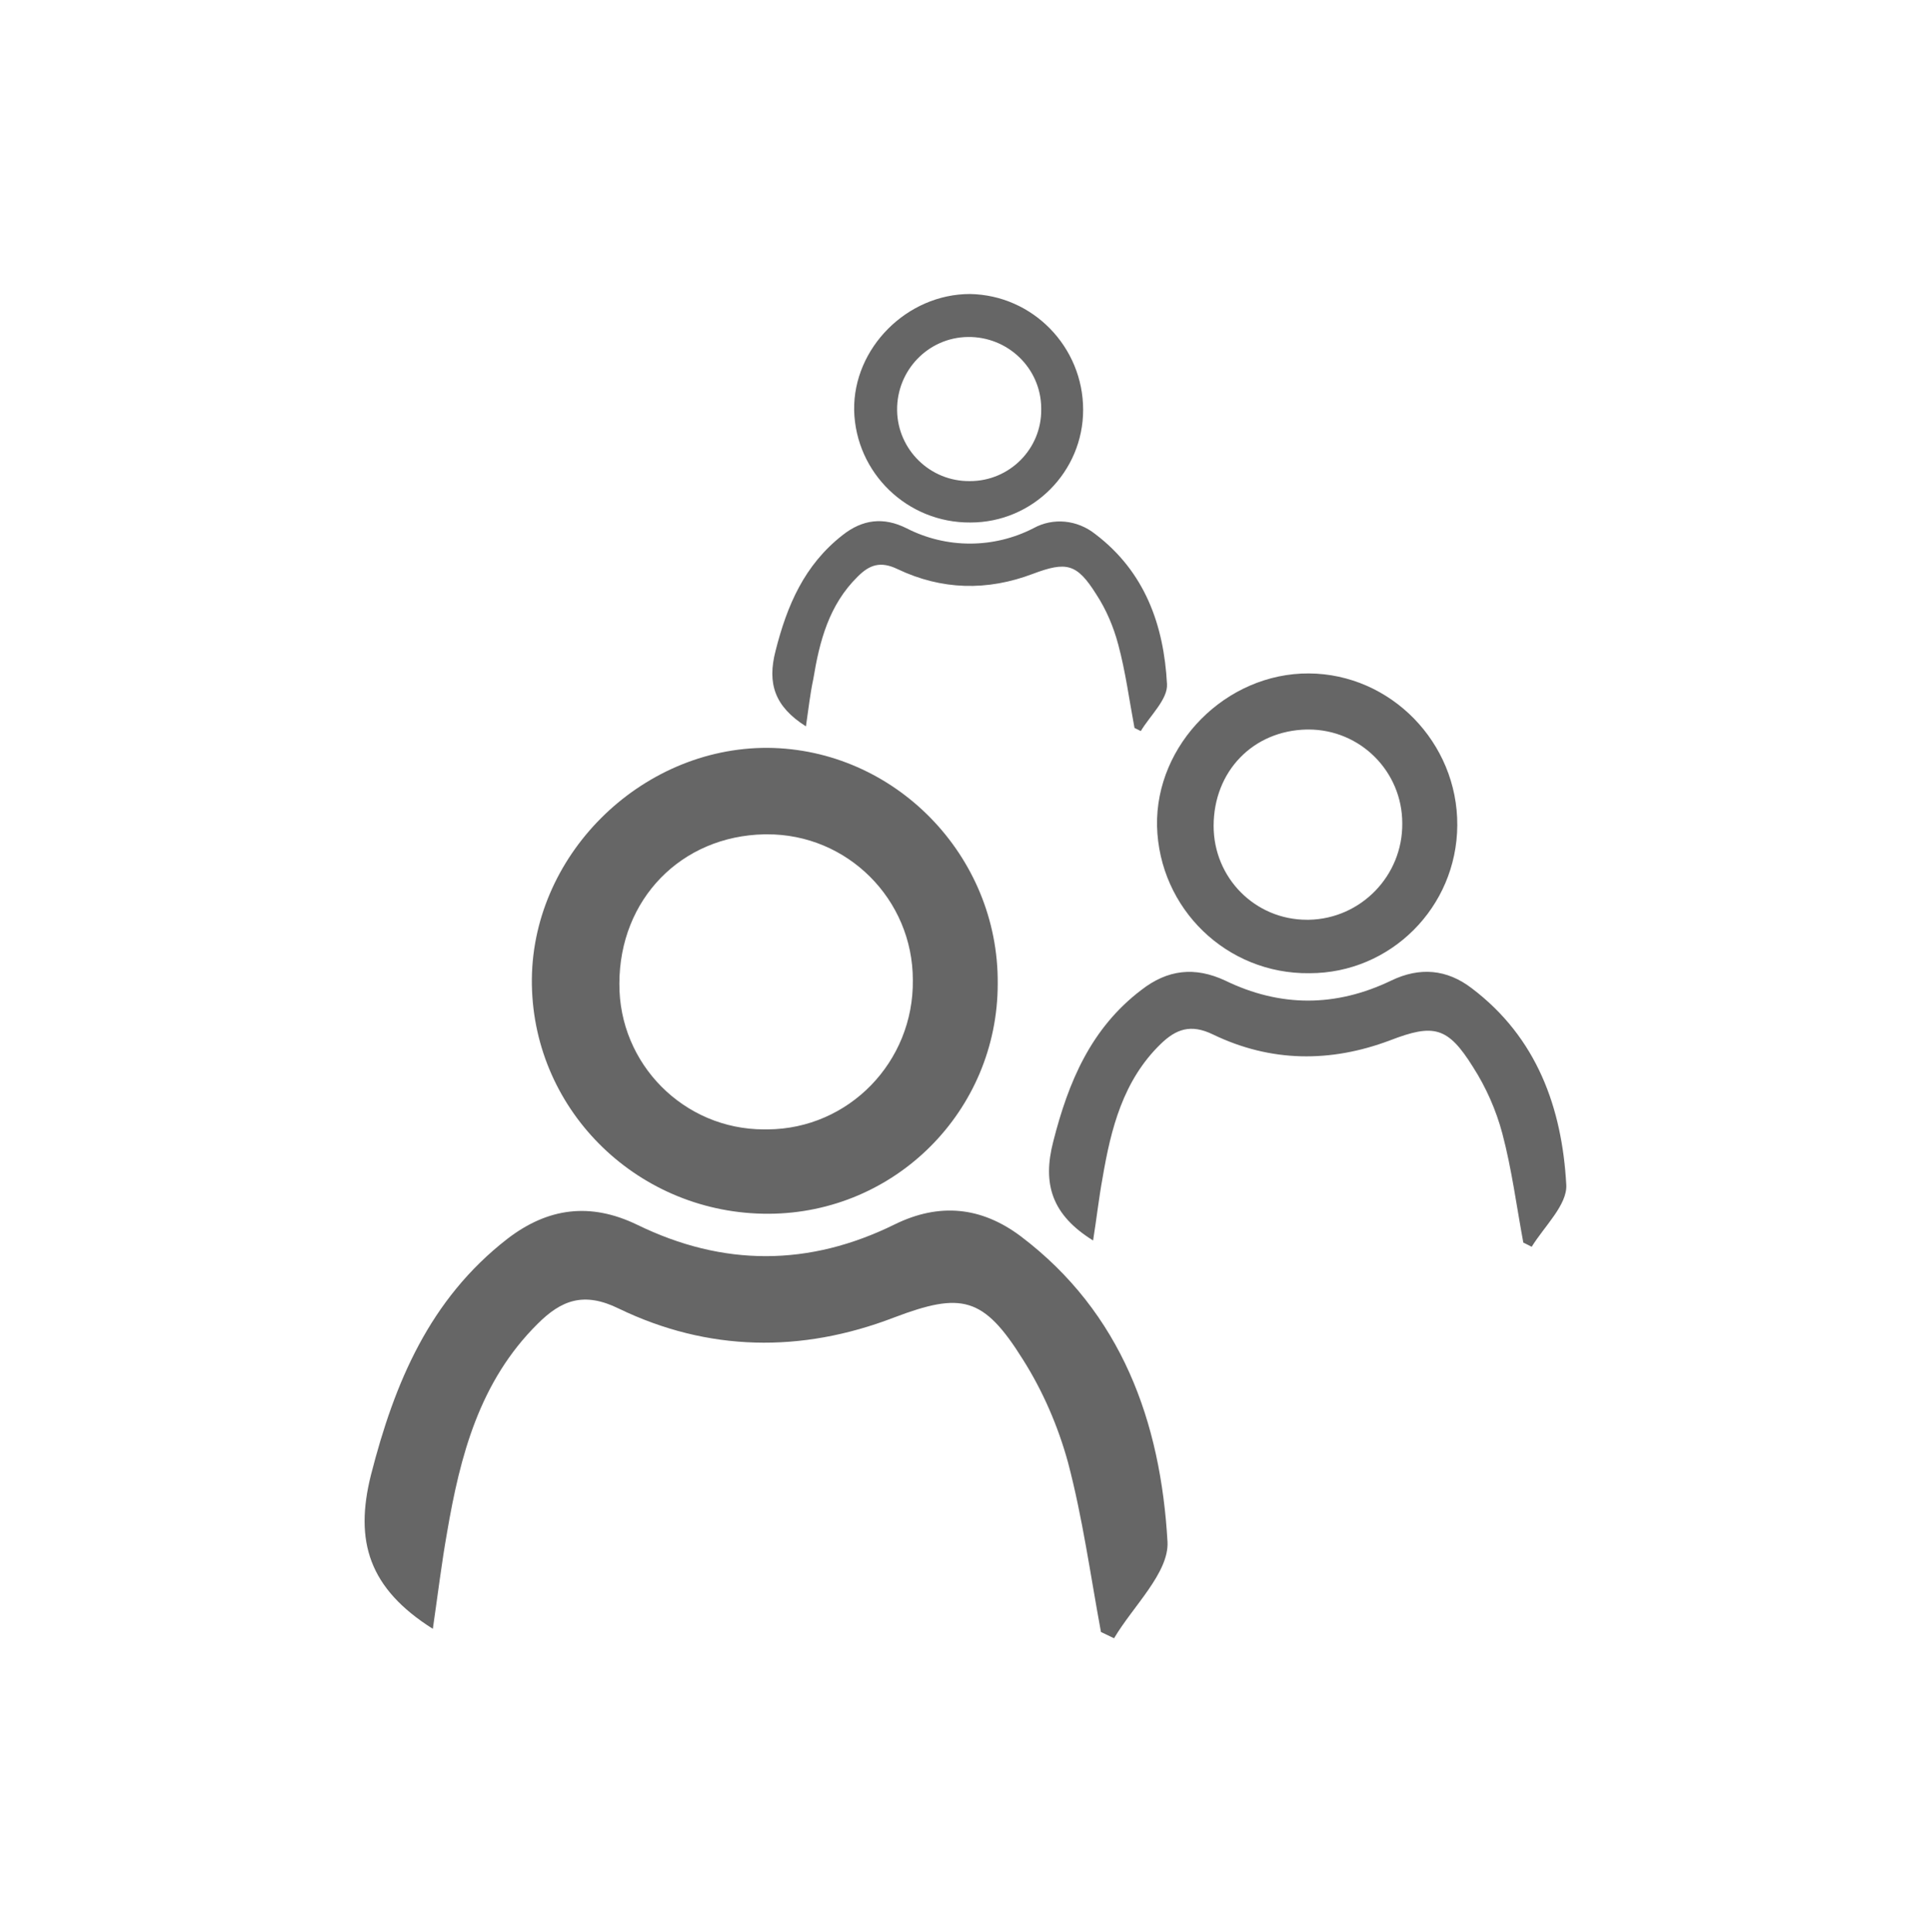 <?xml version="1.0" encoding="UTF-8"?> <!-- Generator: Adobe Illustrator 24.0.1, SVG Export Plug-In . SVG Version: 6.00 Build 0) --> <svg xmlns="http://www.w3.org/2000/svg" xmlns:xlink="http://www.w3.org/1999/xlink" version="1.1" id="Ebene_1" x="0px" y="0px" viewBox="0 0 368.5 368.7" style="enable-background:new 0 0 368.5 368.7;" xml:space="preserve"> <style type="text/css"> .st0{fill:#666666;} </style> <title>Mitarbeiter_Unternehmen_icon</title> <path class="st0" d="M82.6,310.8c-12.2-7.7-15-16.7-11.8-29.4c4.5-17.6,11.2-33.5,26-45c7.8-6,15.9-7,24.8-2.7 c16.4,8,32.8,8,49.2-0.1c8.4-4.1,16.4-3.4,24,2.3c19.3,14.6,26.7,35.5,28,58.3c0.3,5.9-6.6,12.3-10.2,18.4l-2.5-1.2 c-2-10.8-3.5-21.8-6.3-32.4c-1.9-6.9-4.8-13.6-8.6-19.6c-7.5-12-11.7-12.9-24.6-8c-17.7,6.8-35.5,6.5-52.5-1.7 c-6.7-3.3-11-1.6-15.5,2.9c-11.1,11-14.8,25.2-17.3,39.9C84.3,298.1,83.6,303.9,82.6,310.8z"></path> <path class="st0" d="M146.7,231.6c-24.6,0.1-44.8-19.3-45.2-43.7s20.6-45.3,45-45.2c24.2,0.2,44.1,20.5,43.9,45 C190.4,211.9,170.9,231.5,146.7,231.6z M174.2,187c0-15.4-12.5-27.9-27.9-27.8c-0.1,0-0.3,0-0.4,0c-15.9,0.3-27.7,12.4-27.7,28.5 c-0.1,15.3,12.3,27.8,27.6,27.8c0.2,0,0.4,0,0.7,0C162,215.4,174.4,202.6,174.2,187C174.2,187.1,174.2,187.1,174.2,187L174.2,187z"></path> <g> <path class="st0" d="M208.6,236.7c-7.9-4.9-9.7-10.8-7.6-18.9c2.9-11.4,7.2-21.6,16.8-28.9c5-3.9,10.2-4.5,16-1.8 c10.5,5.1,21.1,5.1,31.7,0c5.4-2.6,10.6-2.2,15.4,1.5c12.4,9.4,17.2,22.8,18,37.5c0.2,3.8-4.2,7.9-6.6,11.8l-1.6-0.8 c-1.3-7-2.2-14-4-20.8c-1.2-4.5-3.1-8.8-5.6-12.7c-4.8-7.7-7.5-8.3-15.8-5.1c-11.4,4.3-22.8,4.2-33.8-1.1c-4.3-2.1-7.1-1-10,1.8 c-7.2,7-9.5,16.2-11.1,25.6C209.7,228.6,209.3,232.3,208.6,236.7z"></path> <path class="st0" d="M249.9,185.7c-15.8,0.2-28.7-12.3-29.1-28.1c-0.3-15.6,13.2-29.2,29-29.1c15.6,0.1,28.4,13.2,28.3,29 C278,173.1,265.4,185.7,249.9,185.7z M267.6,157.1c0-9.9-8-17.9-17.9-17.9c-0.1,0-0.2,0-0.3,0c-10.3,0.2-17.8,8-17.8,18.4 c0,9.9,7.9,17.9,17.8,17.9c0.1,0,0.3,0,0.4,0C259.7,175.3,267.7,167.1,267.6,157.1L267.6,157.1z"></path> </g> <g> <path class="st0" d="M153.8,138.6c-6-3.8-7.4-8.2-5.8-14.4c2.2-8.7,5.5-16.4,12.8-22.1c3.8-3,7.8-3.5,12.2-1.3 c7.6,3.9,16.6,3.9,24.2,0c3.8-2.1,8.4-1.6,11.8,1.1c9.5,7.2,13.1,17.4,13.7,28.6c0.2,2.9-3.2,6-5,9l-1.2-0.6 c-1-5.3-1.7-10.7-3.1-15.9c-0.9-3.4-2.3-6.7-4.2-9.6c-3.7-5.9-5.7-6.3-12.1-3.9c-8.7,3.3-17.4,3.1-25.8-0.9 c-3.3-1.6-5.4-0.8-7.6,1.4c-5.5,5.4-7.3,12.3-8.5,19.6C154.6,132.4,154.3,135.2,153.8,138.6z"></path> <path class="st0" d="M185.2,99.7c-12,0.1-21.9-9.4-22.2-21.4c-0.2-11.9,10.1-22.2,22.1-22.2c12,0.2,21.6,10.1,21.6,22.1 C206.7,90,197.1,99.7,185.2,99.7z M198.7,77.8c-0.1-7.6-6.4-13.6-14-13.5s-13.6,6.4-13.5,14c0.1,7.5,6.3,13.6,13.9,13.5 c7.6,0,13.7-6.2,13.6-13.7C198.7,78,198.7,77.9,198.7,77.8L198.7,77.8z"></path> </g> </svg> 